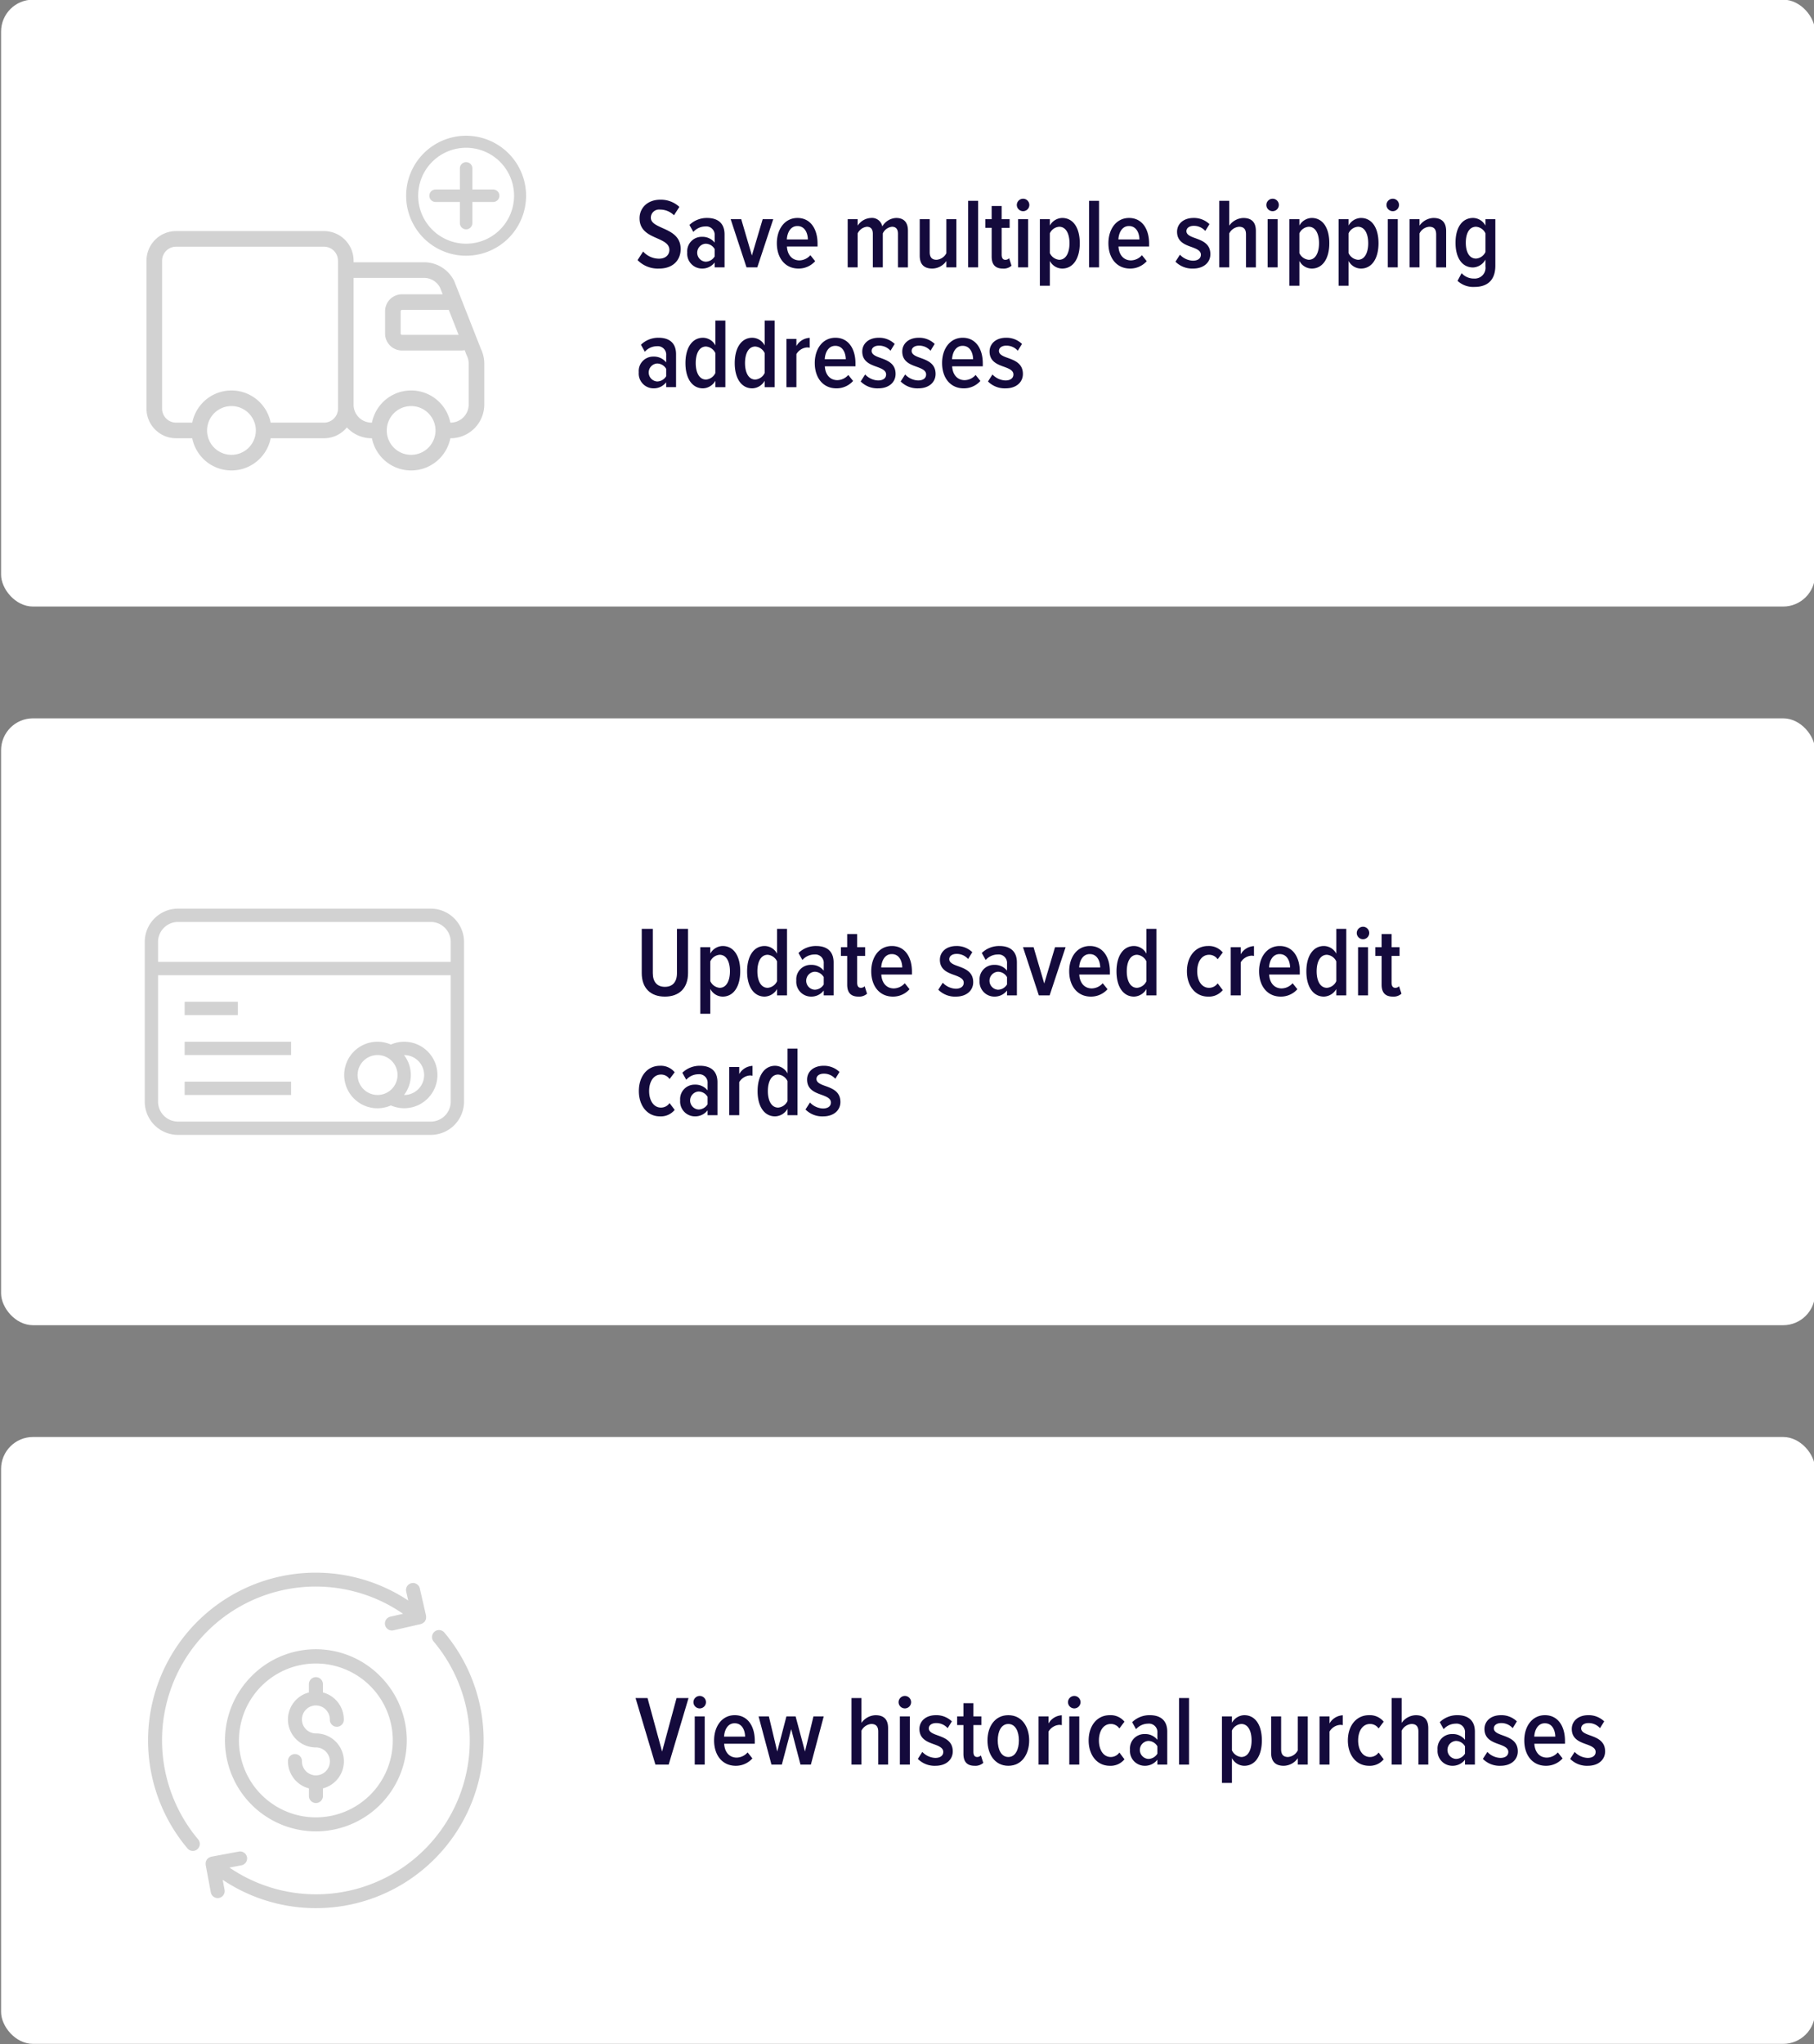 <svg xmlns="http://www.w3.org/2000/svg" viewBox="0 0 454.5 512"><rect x="0" y="0" width="454.5" height="512" fill="#808080" stroke="none"/><defs><style>.cls-1{fill:#fff;}.cls-2{fill:#d2d2d2;}.cls-3{fill:#140a3c;}</style></defs><g id="Layer_16" data-name="Layer 16"><rect class="cls-1" x="0.27" y="179.917" width="454.5" height="152" rx="8"/><path class="cls-2" d="M44.6,284.25H107.93a8.343,8.343,0,0,0,8.333-8.333v-40a8.343,8.343,0,0,0-8.333-8.334H44.6a8.344,8.344,0,0,0-8.334,8.334v40A8.344,8.344,0,0,0,44.6,284.25Zm63.333-3.333H44.6a5.006,5.006,0,0,1-5-5V244.25H112.93v31.667A5.006,5.006,0,0,1,107.93,280.917Zm-63.333-50H107.93a5.005,5.005,0,0,1,5,5v5H39.6v-5A5.005,5.005,0,0,1,44.6,230.917Z"/><path class="cls-2" d="M101.263,260.917a8.325,8.325,0,0,0-3.327.709,8.333,8.333,0,1,0,0,15.248,8.327,8.327,0,1,0,3.327-15.957ZM89.6,269.25a5,5,0,1,1,5,5A5.006,5.006,0,0,1,89.6,269.25Zm11.666,5c-.013,0-.025,0-.038,0a8.169,8.169,0,0,0,0-9.99c.013,0,.025,0,.038,0a5,5,0,1,1,0,10Z"/><rect class="cls-2" x="46.263" y="270.917" width="26.667" height="3.333"/><rect class="cls-2" x="46.263" y="260.917" width="26.667" height="3.333"/><rect class="cls-2" x="46.263" y="250.917" width="13.333" height="3.333"/><path class="cls-3" d="M160.791,232.641h2.774v11.1c0,2.225,1.1,3.425,3.024,3.425s3.024-1.2,3.024-3.425v-11.1h2.775v11.072c0,3.774-2.2,5.9-5.8,5.9s-5.8-2.125-5.8-5.9Z"/><path class="cls-3" d="M175.465,253.911V237.24h2.5v1.6a3.638,3.638,0,0,1,3.1-1.9c2.725,0,4.4,2.424,4.4,6.324,0,3.848-1.673,6.348-4.4,6.348a3.522,3.522,0,0,1-3.1-1.924v6.223Zm4.849-14.771a2.794,2.794,0,0,0-2.35,1.649v4.949a2.871,2.871,0,0,0,2.35,1.675c1.725,0,2.574-1.825,2.574-4.149S182.039,239.14,180.314,239.14Z"/><path class="cls-3" d="M194.689,247.712a3.7,3.7,0,0,1-3.1,1.9c-2.7,0-4.4-2.449-4.4-6.323,0-3.825,1.674-6.349,4.4-6.349a3.551,3.551,0,0,1,3.1,1.925v-6.224h2.5v16.671h-2.5Zm0-6.923a2.841,2.841,0,0,0-2.35-1.649c-1.724,0-2.574,1.8-2.574,4.149,0,2.3.85,4.124,2.574,4.124a2.842,2.842,0,0,0,2.35-1.65Z"/><path class="cls-3" d="M206.388,248.087a3.906,3.906,0,0,1-3.174,1.525,3.716,3.716,0,0,1-3.7-4.024,3.616,3.616,0,0,1,3.7-3.924,3.88,3.88,0,0,1,3.174,1.449v-1.749a2.118,2.118,0,0,0-2.349-2.3,4.077,4.077,0,0,0-3,1.375l-.975-1.75a6.23,6.23,0,0,1,4.424-1.749c2.524,0,4.374,1.175,4.374,4.124v8.248h-2.475Zm0-3.349a2.635,2.635,0,0,0-2.274-1.349,2.254,2.254,0,0,0,0,4.5,2.662,2.662,0,0,0,2.274-1.325Z"/><path class="cls-3" d="M212.264,246.613v-7.2H210.69V237.24h1.574v-3.3h2.5v3.3h2v2.175h-2v6.673c0,.825.276,1.325.926,1.325a1.252,1.252,0,0,0,.949-.4l.6,1.874a2.944,2.944,0,0,1-2.174.725C213.164,249.612,212.264,248.587,212.264,246.613Z"/><path class="cls-3" d="M223.462,236.94c3.276,0,5.025,2.774,5.025,6.423v.725h-7.673c.1,1.975,1.2,3.474,3.148,3.474a3.721,3.721,0,0,0,2.725-1.3l1.2,1.5a5.521,5.521,0,0,1-4.175,1.85c-3.324,0-5.422-2.6-5.422-6.348C218.29,239.764,220.239,236.94,223.462,236.94Zm-2.673,5.373h5.273c-.024-1.5-.7-3.349-2.624-3.349C221.564,238.964,220.864,240.864,220.789,242.313Z"/><path class="cls-3" d="M236.214,246.138a4.683,4.683,0,0,0,3.249,1.5c1.249,0,2-.575,2-1.5,0-1-1.048-1.45-2.273-1.9-1.7-.6-3.7-1.324-3.7-3.849,0-1.874,1.5-3.449,4.148-3.449a5.586,5.586,0,0,1,3.975,1.55l-1.051,1.7a3.794,3.794,0,0,0-2.874-1.274c-1.124,0-1.849.549-1.849,1.324,0,.9,1,1.325,2.2,1.75,1.724.625,3.8,1.374,3.8,4.024,0,2.074-1.674,3.6-4.324,3.6a5.908,5.908,0,0,1-4.424-1.725Z"/><path class="cls-3" d="M252.312,248.087a3.907,3.907,0,0,1-3.174,1.525,3.716,3.716,0,0,1-3.7-4.024,3.616,3.616,0,0,1,3.7-3.924,3.88,3.88,0,0,1,3.174,1.449v-1.749a2.119,2.119,0,0,0-2.35-2.3,4.081,4.081,0,0,0-3,1.375l-.974-1.75a6.229,6.229,0,0,1,4.424-1.749c2.524,0,4.374,1.175,4.374,4.124v8.248h-2.475Zm0-3.349a2.637,2.637,0,0,0-2.274-1.349,2.254,2.254,0,0,0,0,4.5,2.664,2.664,0,0,0,2.274-1.325Z"/><path class="cls-3" d="M256.314,237.24h2.648l2.675,9.1,2.7-9.1h2.649l-4,12.072h-2.7Z"/><path class="cls-3" d="M273.062,236.94c3.274,0,5.023,2.774,5.023,6.423v.725h-7.672c.1,1.975,1.2,3.474,3.149,3.474a3.728,3.728,0,0,0,2.725-1.3l1.2,1.5a5.521,5.521,0,0,1-4.174,1.85c-3.324,0-5.424-2.6-5.424-6.348C267.888,239.764,269.837,236.94,273.062,236.94Zm-2.674,5.373h5.274c-.026-1.5-.7-3.349-2.625-3.349C271.163,238.964,270.462,240.864,270.388,242.313Z"/><path class="cls-3" d="M287.237,247.712a3.7,3.7,0,0,1-3.1,1.9c-2.7,0-4.4-2.449-4.4-6.323,0-3.825,1.675-6.349,4.4-6.349a3.549,3.549,0,0,1,3.1,1.925v-6.224h2.5v16.671h-2.5Zm0-6.923a2.839,2.839,0,0,0-2.35-1.649c-1.724,0-2.574,1.8-2.574,4.149,0,2.3.85,4.124,2.574,4.124a2.841,2.841,0,0,0,2.35-1.65Z"/><path class="cls-3" d="M302.687,236.94a4.465,4.465,0,0,1,3.674,1.624l-1.276,1.7a2.555,2.555,0,0,0-2.148-1.124c-1.9,0-2.975,1.824-2.975,4.124s1.075,4.149,2.975,4.149a2.619,2.619,0,0,0,2.148-1.125l1.276,1.7a4.463,4.463,0,0,1-3.674,1.625c-3.225,0-5.3-2.7-5.3-6.348S299.462,236.94,302.687,236.94Z"/><path class="cls-3" d="M308.363,237.24h2.5v1.775a4.04,4.04,0,0,1,3.324-2.05v2.474a2.79,2.79,0,0,0-.65-.075,3.38,3.38,0,0,0-2.674,1.675v8.273h-2.5Z"/><path class="cls-3" d="M320.636,236.94c3.276,0,5.025,2.774,5.025,6.423v.725h-7.673c.1,1.975,1.2,3.474,3.148,3.474a3.723,3.723,0,0,0,2.725-1.3l1.2,1.5a5.521,5.521,0,0,1-4.175,1.85c-3.324,0-5.423-2.6-5.423-6.348C315.463,239.764,317.413,236.94,320.636,236.94Zm-2.674,5.373h5.274c-.025-1.5-.7-3.349-2.624-3.349C318.738,238.964,318.038,240.864,317.962,242.313Z"/><path class="cls-3" d="M334.812,247.712a3.7,3.7,0,0,1-3.1,1.9c-2.7,0-4.4-2.449-4.4-6.323,0-3.825,1.674-6.349,4.4-6.349a3.551,3.551,0,0,1,3.1,1.925v-6.224h2.5v16.671h-2.5Zm0-6.923a2.841,2.841,0,0,0-2.35-1.649c-1.724,0-2.574,1.8-2.574,4.149,0,2.3.85,4.124,2.574,4.124a2.842,2.842,0,0,0,2.35-1.65Z"/><path class="cls-3" d="M339.938,233.691a1.584,1.584,0,0,1,1.574-1.575,1.562,1.562,0,1,1-1.574,1.575Zm.325,3.549h2.5v12.072h-2.5Z"/><path class="cls-3" d="M346.163,246.613v-7.2h-1.576V237.24h1.576v-3.3h2.5v3.3h2v2.175h-2v6.673c0,.825.275,1.325.924,1.325a1.255,1.255,0,0,0,.951-.4l.6,1.874a2.945,2.945,0,0,1-2.175.725C347.062,249.612,346.163,248.587,346.163,246.613Z"/><path class="cls-3" d="M165.365,266.94a4.465,4.465,0,0,1,3.674,1.624l-1.276,1.7a2.554,2.554,0,0,0-2.148-1.125c-1.9,0-2.975,1.824-2.975,4.124s1.074,4.149,2.975,4.149a2.619,2.619,0,0,0,2.148-1.125l1.276,1.7a4.46,4.46,0,0,1-3.674,1.625c-3.225,0-5.3-2.7-5.3-6.348S162.14,266.94,165.365,266.94Z"/><path class="cls-3" d="M177.289,278.088a3.91,3.91,0,0,1-3.174,1.524,3.717,3.717,0,0,1-3.7-4.024,3.616,3.616,0,0,1,3.7-3.924,3.883,3.883,0,0,1,3.174,1.449v-1.749a2.119,2.119,0,0,0-2.35-2.3,4.077,4.077,0,0,0-3,1.375l-.976-1.75a6.233,6.233,0,0,1,4.425-1.749c2.524,0,4.373,1.175,4.373,4.124v8.248h-2.474Zm0-3.35a2.637,2.637,0,0,0-2.274-1.349,2.255,2.255,0,0,0,0,4.5,2.663,2.663,0,0,0,2.274-1.326Z"/><path class="cls-3" d="M182.715,267.24h2.5v1.775a4.044,4.044,0,0,1,3.325-2.05v2.474a2.771,2.771,0,0,0-.65-.075,3.387,3.387,0,0,0-2.675,1.675v8.273h-2.5Z"/><path class="cls-3" d="M197.314,277.713a3.7,3.7,0,0,1-3.1,1.9c-2.7,0-4.4-2.449-4.4-6.323,0-3.824,1.674-6.349,4.4-6.349a3.548,3.548,0,0,1,3.1,1.925v-6.223h2.5v16.67h-2.5Zm0-6.924a2.841,2.841,0,0,0-2.35-1.649c-1.724,0-2.574,1.8-2.574,4.149,0,2.3.85,4.124,2.574,4.124a2.841,2.841,0,0,0,2.35-1.65Z"/><path class="cls-3" d="M202.94,276.138a4.686,4.686,0,0,0,3.249,1.5c1.25,0,2-.576,2-1.5,0-1-1.05-1.45-2.274-1.9-1.7-.6-3.7-1.324-3.7-3.848,0-1.875,1.5-3.45,4.15-3.45a5.583,5.583,0,0,1,3.973,1.55l-1.049,1.7a3.8,3.8,0,0,0-2.875-1.274c-1.124,0-1.849.55-1.849,1.324,0,.9,1,1.325,2.2,1.75,1.725.625,3.8,1.374,3.8,4.024,0,2.075-1.676,3.6-4.324,3.6a5.907,5.907,0,0,1-4.424-1.724Z"/><rect class="cls-1" x="0.27" y="-0.083" width="454.5" height="152" rx="8"/><path class="cls-3" d="M161.14,62.992a5.329,5.329,0,0,0,3.975,1.8c1.724,0,2.6-1.025,2.6-2.2,0-1.5-1.4-2.149-3-2.874-2.074-.9-4.473-1.925-4.473-5.049,0-2.6,2.024-4.648,5.174-4.648a6.773,6.773,0,0,1,4.8,1.8l-1.349,2.1a4.894,4.894,0,0,0-3.525-1.424,2.042,2.042,0,0,0-2.274,2.025c0,1.274,1.325,1.874,2.874,2.574,2.125.949,4.6,2.049,4.6,5.273,0,2.725-1.85,4.9-5.424,4.9a7.093,7.093,0,0,1-5.374-2.124Z"/><path class="cls-3" d="M179.064,65.742a3.909,3.909,0,0,1-3.174,1.524,3.716,3.716,0,0,1-3.7-4.024,3.616,3.616,0,0,1,3.7-3.924,3.878,3.878,0,0,1,3.174,1.45v-1.75a2.118,2.118,0,0,0-2.35-2.3,4.083,4.083,0,0,0-3,1.374l-.974-1.749a6.226,6.226,0,0,1,4.424-1.75c2.524,0,4.374,1.175,4.374,4.124v8.248h-2.475Zm0-3.349a2.635,2.635,0,0,0-2.274-1.35,2.255,2.255,0,0,0,0,4.5,2.666,2.666,0,0,0,2.274-1.325Z"/><path class="cls-3" d="M183.066,54.894h2.648l2.675,9.1,2.7-9.1h2.649l-4,12.072h-2.7Z"/><path class="cls-3" d="M199.814,54.594c3.274,0,5.023,2.775,5.023,6.424v.725h-7.672c.1,1.974,1.2,3.474,3.149,3.474a3.725,3.725,0,0,0,2.725-1.3l1.2,1.5a5.523,5.523,0,0,1-4.174,1.849c-3.324,0-5.424-2.6-5.424-6.348C194.64,57.418,196.589,54.594,199.814,54.594Zm-2.674,5.374h5.274c-.026-1.5-.7-3.349-2.625-3.349C197.915,56.619,197.214,58.519,197.14,59.968Z"/><path class="cls-3" d="M224.987,58.568c0-1.124-.45-1.774-1.5-1.774a2.887,2.887,0,0,0-2.3,1.674v8.5h-2.5v-8.4c0-1.1-.45-1.774-1.5-1.774a2.923,2.923,0,0,0-2.3,1.674v8.5h-2.5V54.894h2.5v1.625a4.193,4.193,0,0,1,3.349-1.925,2.615,2.615,0,0,1,2.824,2.125,4.208,4.208,0,0,1,3.475-2.125c1.824,0,2.949.975,2.949,3.175v9.2h-2.5Z"/><path class="cls-3" d="M237.113,65.367a4.359,4.359,0,0,1-3.524,1.9c-2.15,0-3.15-1.149-3.15-3.249V54.894h2.5v8.248c0,1.4.65,1.925,1.725,1.925a3.026,3.026,0,0,0,2.449-1.65V54.894h2.5V66.966h-2.5Z"/><path class="cls-3" d="M242.564,50.3h2.5V66.966h-2.5Z"/><path class="cls-3" d="M248.463,64.267v-7.2h-1.574V54.894h1.574V51.6h2.5v3.3h2v2.175h-2v6.673c0,.825.276,1.325.926,1.325a1.245,1.245,0,0,0,.949-.4l.6,1.875a2.946,2.946,0,0,1-2.174.724C249.363,67.266,248.463,66.242,248.463,64.267Z"/><path class="cls-3" d="M254.763,51.345a1.583,1.583,0,0,1,1.574-1.574,1.562,1.562,0,0,1,0,3.124A1.579,1.579,0,0,1,254.763,51.345Zm.325,3.549h2.5V66.966h-2.5Z"/><path class="cls-3" d="M260.539,71.565V54.894h2.5v1.6a3.634,3.634,0,0,1,3.1-1.9c2.725,0,4.4,2.425,4.4,6.324,0,3.849-1.675,6.348-4.4,6.348a3.516,3.516,0,0,1-3.1-1.924v6.223Zm4.847-14.771a2.791,2.791,0,0,0-2.348,1.649v4.949a2.866,2.866,0,0,0,2.348,1.675c1.725,0,2.575-1.825,2.575-4.149S267.111,56.794,265.386,56.794Z"/><path class="cls-3" d="M272.863,50.3h2.5V66.966h-2.5Z"/><path class="cls-3" d="M282.886,54.594c3.275,0,5.024,2.775,5.024,6.424v.725h-7.673c.1,1.974,1.2,3.474,3.149,3.474a3.723,3.723,0,0,0,2.725-1.3l1.2,1.5a5.522,5.522,0,0,1-4.174,1.849c-3.324,0-5.424-2.6-5.424-6.348C277.712,57.418,279.662,54.594,282.886,54.594Zm-2.674,5.374h5.274c-.026-1.5-.7-3.349-2.625-3.349C280.987,56.619,280.287,58.519,280.212,59.968Z"/><path class="cls-3" d="M295.637,63.792a4.686,4.686,0,0,0,3.249,1.5c1.25,0,2-.575,2-1.5,0-1-1.05-1.45-2.274-1.9-1.7-.6-3.7-1.325-3.7-3.85,0-1.874,1.5-3.449,4.149-3.449a5.587,5.587,0,0,1,3.974,1.55l-1.05,1.7a3.8,3.8,0,0,0-2.875-1.275c-1.124,0-1.849.55-1.849,1.325,0,.9,1,1.324,2.2,1.749,1.725.625,3.8,1.375,3.8,4.024,0,2.075-1.676,3.6-4.324,3.6a5.9,5.9,0,0,1-4.424-1.724Z"/><path class="cls-3" d="M312.185,58.693c0-1.4-.674-1.9-1.749-1.9a3.051,3.051,0,0,0-2.449,1.674v8.5h-2.5V50.3h2.5v6.224a4.48,4.48,0,0,1,3.524-1.925c2.149,0,3.149,1.125,3.149,3.25v9.122h-2.475Z"/><path class="cls-3" d="M317.287,51.345a1.583,1.583,0,0,1,1.574-1.574,1.562,1.562,0,1,1-1.574,1.574Zm.325,3.549h2.5V66.966h-2.5Z"/><path class="cls-3" d="M323.062,71.565V54.894h2.5v1.6a3.634,3.634,0,0,1,3.1-1.9c2.724,0,4.4,2.425,4.4,6.324,0,3.849-1.675,6.348-4.4,6.348a3.518,3.518,0,0,1-3.1-1.924v6.223Zm4.848-14.771a2.792,2.792,0,0,0-2.349,1.649v4.949a2.867,2.867,0,0,0,2.349,1.675c1.724,0,2.575-1.825,2.575-4.149S329.634,56.794,327.91,56.794Z"/><path class="cls-3" d="M335.386,71.565V54.894h2.5v1.6a3.633,3.633,0,0,1,3.1-1.9c2.724,0,4.4,2.425,4.4,6.324,0,3.849-1.675,6.348-4.4,6.348a3.519,3.519,0,0,1-3.1-1.924v6.223Zm4.849-14.771a2.791,2.791,0,0,0-2.349,1.649v4.949a2.866,2.866,0,0,0,2.349,1.675c1.724,0,2.574-1.825,2.574-4.149S341.959,56.794,340.235,56.794Z"/><path class="cls-3" d="M347.386,51.345a1.584,1.584,0,0,1,1.575-1.574,1.562,1.562,0,0,1,0,3.124A1.58,1.58,0,0,1,347.386,51.345Zm.325,3.549h2.5V66.966h-2.5Z"/><path class="cls-3" d="M359.834,58.743c0-1.424-.65-1.949-1.724-1.949a2.983,2.983,0,0,0-2.45,1.674v8.5h-2.5V54.894h2.5v1.625a4.435,4.435,0,0,1,3.5-1.925c2.174,0,3.174,1.2,3.174,3.275v9.1h-2.5Z"/><path class="cls-3" d="M366.21,68.416a4.07,4.07,0,0,0,3.124,1.35,2.687,2.687,0,0,0,2.85-3.025V65.017a3.726,3.726,0,0,1-3.1,1.974c-2.7,0-4.4-2.324-4.4-6.2,0-3.824,1.675-6.2,4.4-6.2a3.577,3.577,0,0,1,3.1,1.925V54.894h2.475V66.542c0,4.173-2.6,5.323-5.2,5.323a5.781,5.781,0,0,1-4.273-1.525Zm5.974-9.973a2.838,2.838,0,0,0-2.35-1.649c-1.724,0-2.574,1.674-2.574,4,0,2.3.85,3.974,2.574,3.974a2.839,2.839,0,0,0,2.35-1.65Z"/><path class="cls-3" d="M166.914,95.742a3.91,3.91,0,0,1-3.174,1.524,3.717,3.717,0,0,1-3.7-4.024,3.616,3.616,0,0,1,3.7-3.924,3.881,3.881,0,0,1,3.174,1.45v-1.75a2.118,2.118,0,0,0-2.35-2.3,4.079,4.079,0,0,0-3,1.374l-.976-1.749a6.23,6.23,0,0,1,4.425-1.75c2.524,0,4.373,1.175,4.373,4.124v8.248h-2.474Zm0-3.349a2.634,2.634,0,0,0-2.274-1.35,2.255,2.255,0,0,0,0,4.5,2.665,2.665,0,0,0,2.274-1.325Z"/><path class="cls-3" d="M179.239,95.367a3.7,3.7,0,0,1-3.1,1.9c-2.7,0-4.4-2.449-4.4-6.323,0-3.824,1.675-6.349,4.4-6.349a3.549,3.549,0,0,1,3.1,1.925V80.3h2.5V96.966h-2.5Zm0-6.924a2.839,2.839,0,0,0-2.35-1.649c-1.724,0-2.574,1.8-2.574,4.149,0,2.3.85,4.124,2.574,4.124a2.841,2.841,0,0,0,2.35-1.65Z"/><path class="cls-3" d="M191.588,95.367a3.7,3.7,0,0,1-3.1,1.9c-2.7,0-4.4-2.449-4.4-6.323,0-3.824,1.675-6.349,4.4-6.349a3.547,3.547,0,0,1,3.1,1.925V80.3h2.5V96.966h-2.5Zm0-6.924a2.837,2.837,0,0,0-2.349-1.649c-1.725,0-2.574,1.8-2.574,4.149,0,2.3.849,4.124,2.574,4.124a2.838,2.838,0,0,0,2.349-1.65Z"/><path class="cls-3" d="M197.041,84.894h2.5v1.775a4.041,4.041,0,0,1,3.324-2.05v2.475a2.725,2.725,0,0,0-.65-.075,3.381,3.381,0,0,0-2.674,1.674v8.273h-2.5Z"/><path class="cls-3" d="M209.314,84.594c3.273,0,5.023,2.775,5.023,6.424v.725h-7.672c.1,1.974,1.2,3.474,3.149,3.474a3.727,3.727,0,0,0,2.725-1.3l1.2,1.5a5.527,5.527,0,0,1-4.174,1.849c-3.324,0-5.424-2.6-5.424-6.348C204.14,87.418,206.089,84.594,209.314,84.594Zm-2.675,5.374h5.275c-.026-1.5-.7-3.349-2.625-3.349C207.414,86.619,206.714,88.519,206.639,89.968Z"/><path class="cls-3" d="M216.765,93.792a4.684,4.684,0,0,0,3.249,1.5c1.249,0,2-.575,2-1.5,0-1-1.049-1.45-2.273-1.9-1.7-.6-3.7-1.325-3.7-3.85,0-1.874,1.5-3.449,4.148-3.449a5.588,5.588,0,0,1,3.975,1.55l-1.051,1.7a3.8,3.8,0,0,0-2.874-1.275c-1.124,0-1.849.55-1.849,1.325,0,.9,1,1.324,2.2,1.749,1.725.625,3.8,1.375,3.8,4.024,0,2.075-1.675,3.6-4.324,3.6a5.906,5.906,0,0,1-4.424-1.724Z"/><path class="cls-3" d="M226.789,93.792a4.687,4.687,0,0,0,3.25,1.5c1.25,0,2-.575,2-1.5,0-1-1.051-1.45-2.276-1.9-1.7-.6-3.7-1.325-3.7-3.85,0-1.874,1.5-3.449,4.149-3.449a5.582,5.582,0,0,1,3.974,1.55l-1.049,1.7a3.8,3.8,0,0,0-2.875-1.275c-1.125,0-1.849.55-1.849,1.325,0,.9,1,1.324,2.2,1.749,1.724.625,3.8,1.375,3.8,4.024,0,2.075-1.675,3.6-4.325,3.6a5.9,5.9,0,0,1-4.423-1.724Z"/><path class="cls-3" d="M241.212,84.594c3.276,0,5.025,2.775,5.025,6.424v.725h-7.673c.1,1.974,1.2,3.474,3.148,3.474a3.718,3.718,0,0,0,2.725-1.3l1.2,1.5a5.524,5.524,0,0,1-4.175,1.849c-3.324,0-5.422-2.6-5.422-6.348C236.04,87.418,237.989,84.594,241.212,84.594Zm-2.673,5.374h5.273c-.024-1.5-.7-3.349-2.624-3.349C239.314,86.619,238.614,88.519,238.539,89.968Z"/><path class="cls-3" d="M248.664,93.792a4.685,4.685,0,0,0,3.25,1.5c1.249,0,2-.575,2-1.5,0-1-1.05-1.45-2.275-1.9-1.7-.6-3.7-1.325-3.7-3.85,0-1.874,1.5-3.449,4.148-3.449a5.582,5.582,0,0,1,3.975,1.55l-1.05,1.7a3.8,3.8,0,0,0-2.874-1.275c-1.125,0-1.849.55-1.849,1.325,0,.9,1,1.324,2.2,1.749,1.724.625,3.8,1.375,3.8,4.024,0,2.075-1.674,3.6-4.325,3.6a5.9,5.9,0,0,1-4.423-1.724Z"/><path class="cls-2" d="M119.244,84.214,115.6,74.947l-1.742-4.424-.071-.159a8.413,8.413,0,0,0-7.568-4.676H88.593v-.4a7.419,7.419,0,0,0-7.41-7.411H44.112a7.418,7.418,0,0,0-7.41,7.411v37.069a7.418,7.418,0,0,0,7.41,7.411h4.057a10.014,10.014,0,0,0,19.645,0H81.181a7.4,7.4,0,0,0,5.731-2.718,8.363,8.363,0,0,0,6.167,2.718h.109a10.014,10.014,0,0,0,19.645,0h.06a8.452,8.452,0,0,0,8.444-8.442V91.071a8.557,8.557,0,0,0-.856-3.716Zm-6.8-6.6,2.462,6.256h-14.2a.327.327,0,0,1-.319-.319V77.936a.327.327,0,0,1,.319-.319ZM57.992,113.924a6.109,6.109,0,1,1,6.108-6.109A6.117,6.117,0,0,1,57.992,113.924Zm26.693-11.567a3.507,3.507,0,0,1-3.5,3.5H67.815a10.015,10.015,0,0,0-19.645,0H44.113a3.507,3.507,0,0,1-3.5-3.5V65.289a3.507,3.507,0,0,1,3.5-3.5h37.07a3.506,3.506,0,0,1,3.5,3.5v37.068Zm18.325,11.567a6.109,6.109,0,1,1,6.109-6.109A6.116,6.116,0,0,1,103.01,113.924Zm14.42-12.6a4.54,4.54,0,0,1-4.535,4.534h-.06a10.015,10.015,0,0,0-19.646,0H93.08a4.492,4.492,0,0,1-4.486-4.485V69.6h17.625a4.53,4.53,0,0,1,4.036,2.445l.657,1.668h-10.2a4.233,4.233,0,0,0-4.228,4.228v5.618a4.233,4.233,0,0,0,4.228,4.227h14.921a4.228,4.228,0,0,0,.781-.09l.461,1.172.072.158a4.62,4.62,0,0,1,.483,2.049v10.255Z"/><path class="cls-2" d="M123.6,47.463h-5.25v-5.25a1.563,1.563,0,1,0-3.125,0v5.25h-6.049a1.563,1.563,0,1,0,0,3.125h6.049v5.251a1.563,1.563,0,1,0,3.125,0V50.588h5.25a1.563,1.563,0,0,0,0-3.125Z"/><path class="cls-2" d="M116.784,34A15.025,15.025,0,1,0,131.81,49.026,15.042,15.042,0,0,0,116.784,34Zm0,27.038A12.013,12.013,0,1,1,128.8,49.026,12.027,12.027,0,0,1,116.784,61.039Z"/><rect class="cls-1" x="0.27" y="359.917" width="454.5" height="152" rx="8"/><path class="cls-3" d="M159.241,425.3h3l3.649,13.4,3.624-13.4h3l-4.974,16.671h-3.325Z"/><path class="cls-3" d="M173.741,426.345a1.583,1.583,0,0,1,1.574-1.574,1.562,1.562,0,0,1,0,3.124A1.579,1.579,0,0,1,173.741,426.345Zm.325,3.549h2.5v12.072h-2.5Z"/><path class="cls-3" d="M184.089,429.594c3.274,0,5.024,2.774,5.024,6.424v.724H181.44c.1,1.975,1.2,3.475,3.149,3.475a3.727,3.727,0,0,0,2.725-1.3l1.2,1.5a5.522,5.522,0,0,1-4.174,1.85c-3.324,0-5.423-2.6-5.423-6.348C178.916,432.418,180.865,429.594,184.089,429.594Zm-2.674,5.374h5.274c-.025-1.5-.7-3.35-2.625-3.35C182.189,431.618,181.49,433.519,181.415,434.968Z"/><path class="cls-3" d="M198.239,433.093l-2.35,8.873h-2.6l-3.224-12.072h2.574l2.1,8.8,2.3-8.8h2.3l2.35,8.8,2.124-8.8h2.574l-3.223,12.072h-2.6Z"/><path class="cls-3" d="M220.039,433.693c0-1.4-.676-1.9-1.75-1.9a3.052,3.052,0,0,0-2.45,1.674v8.5h-2.5V425.3h2.5v6.224a4.485,4.485,0,0,1,3.524-1.925c2.15,0,3.15,1.125,3.15,3.25v9.122h-2.474Z"/><path class="cls-3" d="M225.14,426.345a1.583,1.583,0,0,1,1.574-1.574,1.562,1.562,0,0,1,0,3.124A1.58,1.58,0,0,1,225.14,426.345Zm.324,3.549h2.5v12.072h-2.5Z"/><path class="cls-3" d="M231.089,438.792a4.683,4.683,0,0,0,3.249,1.5c1.249,0,2-.574,2-1.5,0-1-1.048-1.45-2.273-1.9-1.7-.6-3.7-1.326-3.7-3.85,0-1.874,1.5-3.449,4.148-3.449a5.586,5.586,0,0,1,3.975,1.55l-1.051,1.7a3.792,3.792,0,0,0-2.874-1.276c-1.124,0-1.849.55-1.849,1.326,0,.9,1,1.324,2.2,1.749,1.724.625,3.8,1.375,3.8,4.024,0,2.074-1.674,3.6-4.324,3.6a5.9,5.9,0,0,1-4.424-1.725Z"/><path class="cls-3" d="M241.388,439.267v-7.2h-1.574v-2.174h1.574v-3.3h2.5v3.3h2v2.174h-2v6.674c0,.824.275,1.324.924,1.324a1.248,1.248,0,0,0,.95-.4l.6,1.874a2.95,2.95,0,0,1-2.176.725C242.289,442.266,241.388,441.241,241.388,439.267Z"/><path class="cls-3" d="M247.414,435.918c0-3.4,1.8-6.324,5.223-6.324s5.224,2.925,5.224,6.324-1.8,6.348-5.224,6.348S247.414,439.316,247.414,435.918Zm7.873,0c0-2.175-.826-4.124-2.65-4.124s-2.649,1.949-2.649,4.124.824,4.148,2.649,4.148S255.287,438.092,255.287,435.918Z"/><path class="cls-3" d="M260.212,429.894h2.5v1.775a4.043,4.043,0,0,1,3.325-2.05v2.475a2.733,2.733,0,0,0-.651-.075,3.382,3.382,0,0,0-2.674,1.674v8.273h-2.5Z"/><path class="cls-3" d="M267.588,426.345a1.584,1.584,0,0,1,1.575-1.574,1.562,1.562,0,0,1,0,3.124A1.58,1.58,0,0,1,267.588,426.345Zm.326,3.549h2.5v12.072h-2.5Z"/><path class="cls-3" d="M278.062,429.594a4.463,4.463,0,0,1,3.674,1.625l-1.276,1.7a2.557,2.557,0,0,0-2.148-1.124c-1.9,0-2.975,1.824-2.975,4.124s1.075,4.148,2.975,4.148a2.619,2.619,0,0,0,2.148-1.125l1.276,1.7a4.465,4.465,0,0,1-3.674,1.624c-3.225,0-5.3-2.7-5.3-6.348S274.837,429.594,278.062,429.594Z"/><path class="cls-3" d="M289.986,440.741a3.907,3.907,0,0,1-3.174,1.525,3.717,3.717,0,0,1-3.7-4.024,3.616,3.616,0,0,1,3.7-3.924,3.878,3.878,0,0,1,3.174,1.45v-1.75a2.118,2.118,0,0,0-2.35-2.3,4.079,4.079,0,0,0-3,1.374l-.975-1.749a6.227,6.227,0,0,1,4.424-1.75c2.524,0,4.373,1.175,4.373,4.124v8.248h-2.474Zm0-3.348a2.634,2.634,0,0,0-2.274-1.35,2.254,2.254,0,0,0,0,4.5,2.664,2.664,0,0,0,2.274-1.324Z"/><path class="cls-3" d="M295.413,425.3h2.5v16.671h-2.5Z"/><path class="cls-3" d="M306.162,446.564v-16.67h2.5v1.6a3.635,3.635,0,0,1,3.1-1.9c2.724,0,4.4,2.425,4.4,6.324,0,3.849-1.675,6.348-4.4,6.348a3.517,3.517,0,0,1-3.1-1.924v6.222Zm4.849-14.77a2.791,2.791,0,0,0-2.349,1.649v4.949a2.865,2.865,0,0,0,2.349,1.674c1.725,0,2.574-1.824,2.574-4.148S312.736,431.794,311.011,431.794Z"/><path class="cls-3" d="M325.16,440.366a4.356,4.356,0,0,1-3.524,1.9c-2.149,0-3.149-1.15-3.149-3.249v-9.123h2.5v8.248c0,1.4.65,1.924,1.724,1.924a3.024,3.024,0,0,0,2.45-1.649v-8.523h2.5v12.072h-2.5Z"/><path class="cls-3" d="M330.611,429.894h2.5v1.775a4.04,4.04,0,0,1,3.324-2.05v2.475a2.725,2.725,0,0,0-.65-.075,3.381,3.381,0,0,0-2.674,1.674v8.273h-2.5Z"/><path class="cls-3" d="M343.01,429.594a4.461,4.461,0,0,1,3.674,1.625l-1.274,1.7a2.562,2.562,0,0,0-2.15-1.124c-1.9,0-2.974,1.824-2.974,4.124s1.075,4.148,2.974,4.148a2.624,2.624,0,0,0,2.15-1.125l1.274,1.7a4.464,4.464,0,0,1-3.674,1.624c-3.223,0-5.3-2.7-5.3-6.348S339.787,429.594,343.01,429.594Z"/><path class="cls-3" d="M355.384,433.693c0-1.4-.675-1.9-1.749-1.9a3.054,3.054,0,0,0-2.45,1.674v8.5h-2.5V425.3h2.5v6.224a4.482,4.482,0,0,1,3.524-1.925c2.15,0,3.15,1.125,3.15,3.25v9.122h-2.475Z"/><path class="cls-3" d="M367.059,440.741a3.907,3.907,0,0,1-3.174,1.525,3.717,3.717,0,0,1-3.7-4.024,3.616,3.616,0,0,1,3.7-3.924,3.878,3.878,0,0,1,3.174,1.45v-1.75a2.118,2.118,0,0,0-2.349-2.3,4.083,4.083,0,0,0-3,1.374l-.974-1.749a6.227,6.227,0,0,1,4.424-1.75c2.524,0,4.374,1.175,4.374,4.124v8.248h-2.475Zm0-3.348a2.634,2.634,0,0,0-2.274-1.35,2.254,2.254,0,0,0,0,4.5,2.664,2.664,0,0,0,2.274-1.324Z"/><path class="cls-3" d="M372.661,438.792a4.683,4.683,0,0,0,3.249,1.5c1.25,0,2-.574,2-1.5,0-1-1.05-1.45-2.275-1.9-1.7-.6-3.7-1.326-3.7-3.85,0-1.874,1.5-3.449,4.149-3.449a5.585,5.585,0,0,1,3.974,1.55l-1.05,1.7a3.792,3.792,0,0,0-2.874-1.276c-1.125,0-1.849.55-1.849,1.326,0,.9,1,1.324,2.2,1.749,1.724.625,3.8,1.375,3.8,4.024,0,2.074-1.674,3.6-4.324,3.6a5.9,5.9,0,0,1-4.424-1.725Z"/><path class="cls-3" d="M387.084,429.594c3.274,0,5.024,2.774,5.024,6.424v.724h-7.673c.1,1.975,1.2,3.475,3.149,3.475a3.722,3.722,0,0,0,2.724-1.3l1.2,1.5a5.521,5.521,0,0,1-4.174,1.85c-3.324,0-5.423-2.6-5.423-6.348C381.911,432.418,383.86,429.594,387.084,429.594Zm-2.674,5.374h5.273c-.024-1.5-.7-3.35-2.624-3.35C385.185,431.618,384.485,433.519,384.41,434.968Z"/><path class="cls-3" d="M394.536,438.792a4.683,4.683,0,0,0,3.249,1.5c1.25,0,2-.574,2-1.5,0-1-1.05-1.45-2.275-1.9-1.7-.6-3.7-1.326-3.7-3.85,0-1.874,1.5-3.449,4.149-3.449a5.585,5.585,0,0,1,3.974,1.55l-1.05,1.7a3.792,3.792,0,0,0-2.874-1.276c-1.125,0-1.849.55-1.849,1.326,0,.9,1,1.324,2.2,1.749,1.724.625,3.8,1.375,3.8,4.024,0,2.074-1.674,3.6-4.324,3.6a5.9,5.9,0,0,1-4.424-1.725Z"/><path class="cls-2" d="M62.572,420.294a22.774,22.774,0,1,0,32.193-.95A22.625,22.625,0,0,0,62.572,420.294Zm30.593,28.841a19.27,19.27,0,1,1-14.59-32.481c.195-.006.389-.008.584-.008a19.27,19.27,0,0,1,14.006,32.489Z"/><path class="cls-2" d="M79.143,427.157a3.507,3.507,0,0,1,3.5,3.5,1.752,1.752,0,1,0,3.5,0A7,7,0,0,0,80.9,423.9v-2a1.752,1.752,0,1,0-3.5,0v2a6.993,6.993,0,0,0,1.752,13.766,3.5,3.5,0,1,1-3.5,3.5,1.752,1.752,0,1,0-3.5,0,7,7,0,0,0,5.255,6.759v2a1.752,1.752,0,0,0,3.5,0v-2a6.993,6.993,0,0,0-1.752-13.766,3.5,3.5,0,1,1,0-7.008Z"/><path class="cls-2" d="M108.867,408.682a1.752,1.752,0,0,0-.213,2.468,38.509,38.509,0,0,1-51.172,56.605l2.979-.556a1.752,1.752,0,1,0-.644-3.444l-6.889,1.286a1.739,1.739,0,0,0-.258.1,1.652,1.652,0,0,0-.28.112,1.739,1.739,0,0,0-.313.249,1.784,1.784,0,0,0-.169.135c-.016.019-.019.044-.035.064s-.05.04-.069.068a1.625,1.625,0,0,0-.116.271,1.734,1.734,0,0,0-.122.285,1.812,1.812,0,0,0-.034.321,1.737,1.737,0,0,0,0,.353c0,.027-.006.055,0,.082l1.286,6.889a1.753,1.753,0,0,0,1.721,1.43,1.809,1.809,0,0,0,.324-.03,1.754,1.754,0,0,0,1.4-2.044l-.467-2.5A42.01,42.01,0,0,0,111.336,408.9,1.755,1.755,0,0,0,108.867,408.682Z"/><path class="cls-2" d="M40.6,435.917a38.507,38.507,0,0,1,60.385-31.723l-3.172.724a1.752,1.752,0,1,0,.78,3.416l6.833-1.559a1.747,1.747,0,0,0,.193-.086,1.765,1.765,0,0,0,.314-.141,1.74,1.74,0,0,0,.277-.222,1.66,1.66,0,0,0,.167-.134c.026-.031.032-.069.056-.1s.064-.055.086-.091a1.7,1.7,0,0,0,.085-.222,1.265,1.265,0,0,0,.153-.632,1.664,1.664,0,0,0-.01-.353c-.006-.039,0-.077,0-.115l-1.56-6.833a1.751,1.751,0,1,0-3.415.78l.513,2.245A42.008,42.008,0,0,0,46.95,462.936a1.752,1.752,0,1,0,2.683-2.253A38.577,38.577,0,0,1,40.6,435.917Z"/></g></svg>